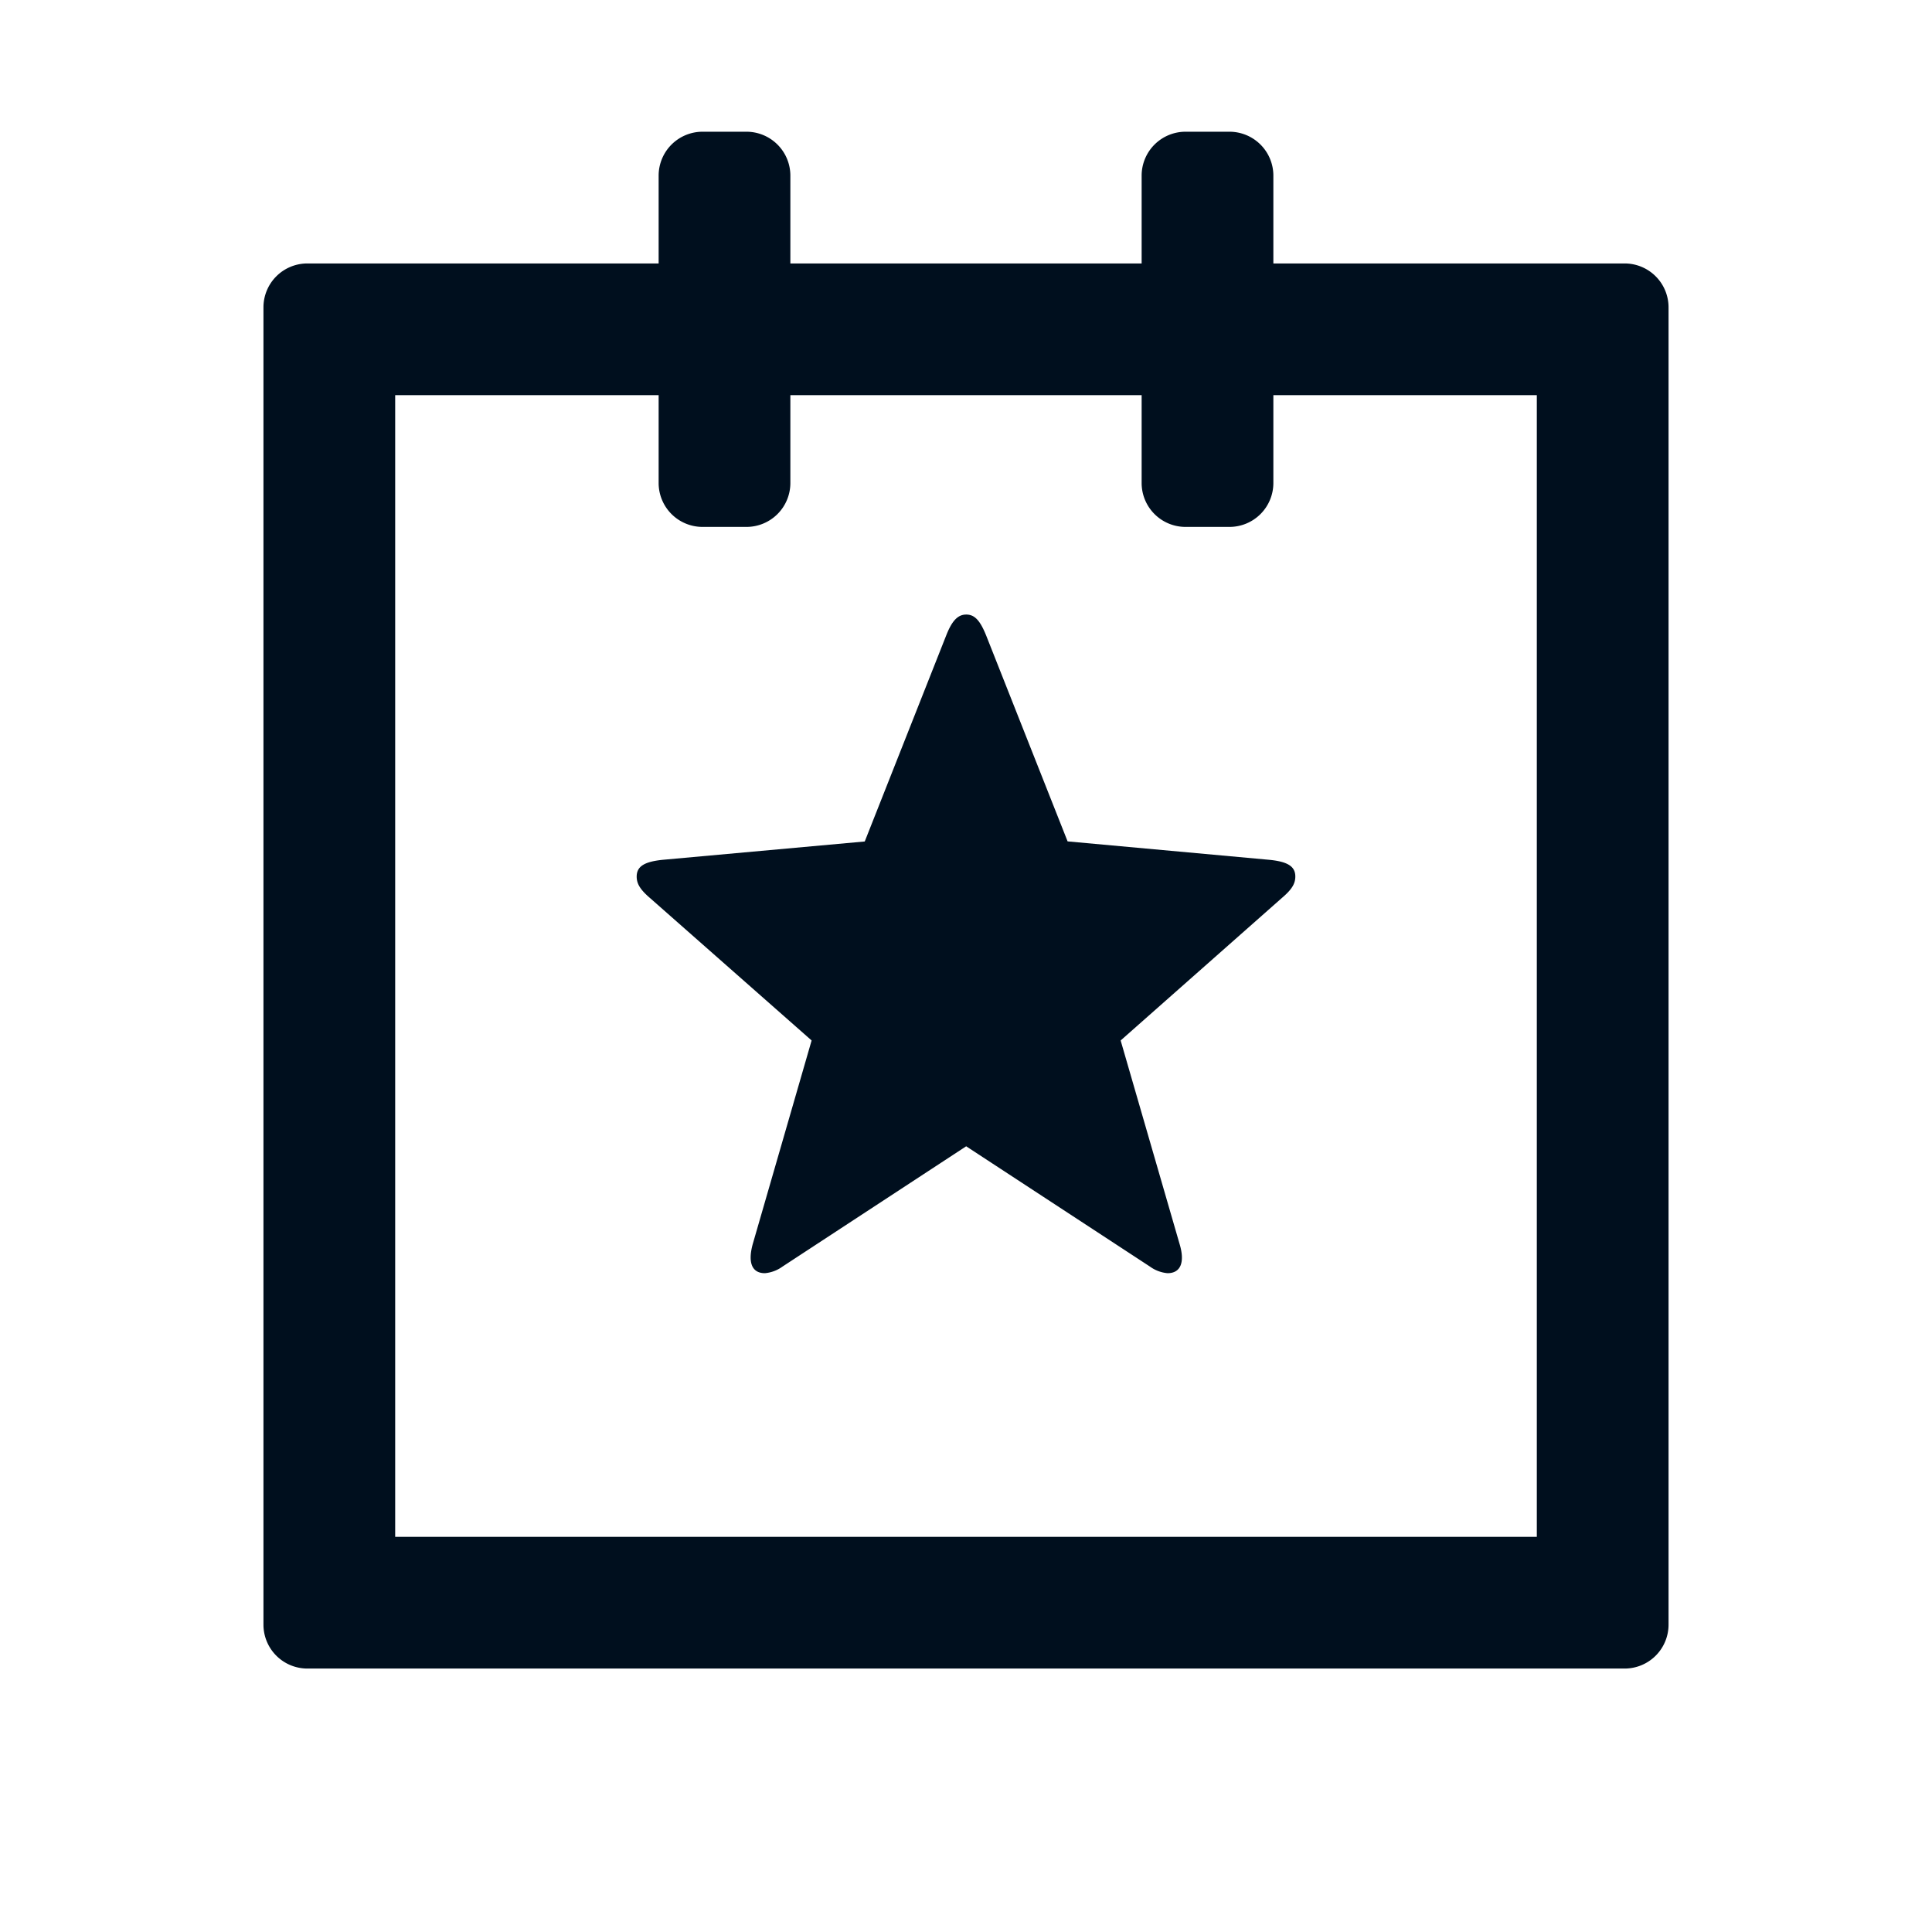 <svg xmlns="http://www.w3.org/2000/svg" width="22" height="22" fill="none" viewBox="0 0 22 22"><path fill="#000F1E" fill-rule="evenodd" d="M18.5 3h-4V2a.5.5 0 0 0-.5-.5h-.5a.5.5 0 0 0-.5.5v1H9V2a.5.5 0 0 0-.5-.5H8a.5.5 0 0 0-.5.5v1h-4a.5.5 0 0 0-.5.5v15a.5.5 0 0 0 .5.5h15a.5.5 0 0 0 .5-.5v-15a.5.5 0 0 0-.5-.5m-1 14.5h-13v-13h3v1A.5.5 0 0 0 8 6h.5a.5.5 0 0 0 .5-.5v-1h4v1a.5.5 0 0 0 .5.5h.5a.5.5 0 0 0 .5-.5v-1h3zm-8.59-3.077a.4.4 0 0 1-.2.075c-.147 0-.197-.12-.138-.333l.67-2.317-1.838-1.62c-.112-.096-.154-.163-.154-.246 0-.117.088-.171.304-.192l2.293-.208.926-2.342c.066-.17.133-.242.23-.242.095 0 .158.067.228.242l.926 2.341 2.288.209c.217.02.305.075.305.191 0 .084-.042.15-.155.246l-1.834 1.621.671 2.317c.063.208.013.333-.137.333a.4.4 0 0 1-.2-.075l-2.093-1.37z" clip-rule="evenodd"/></svg>
